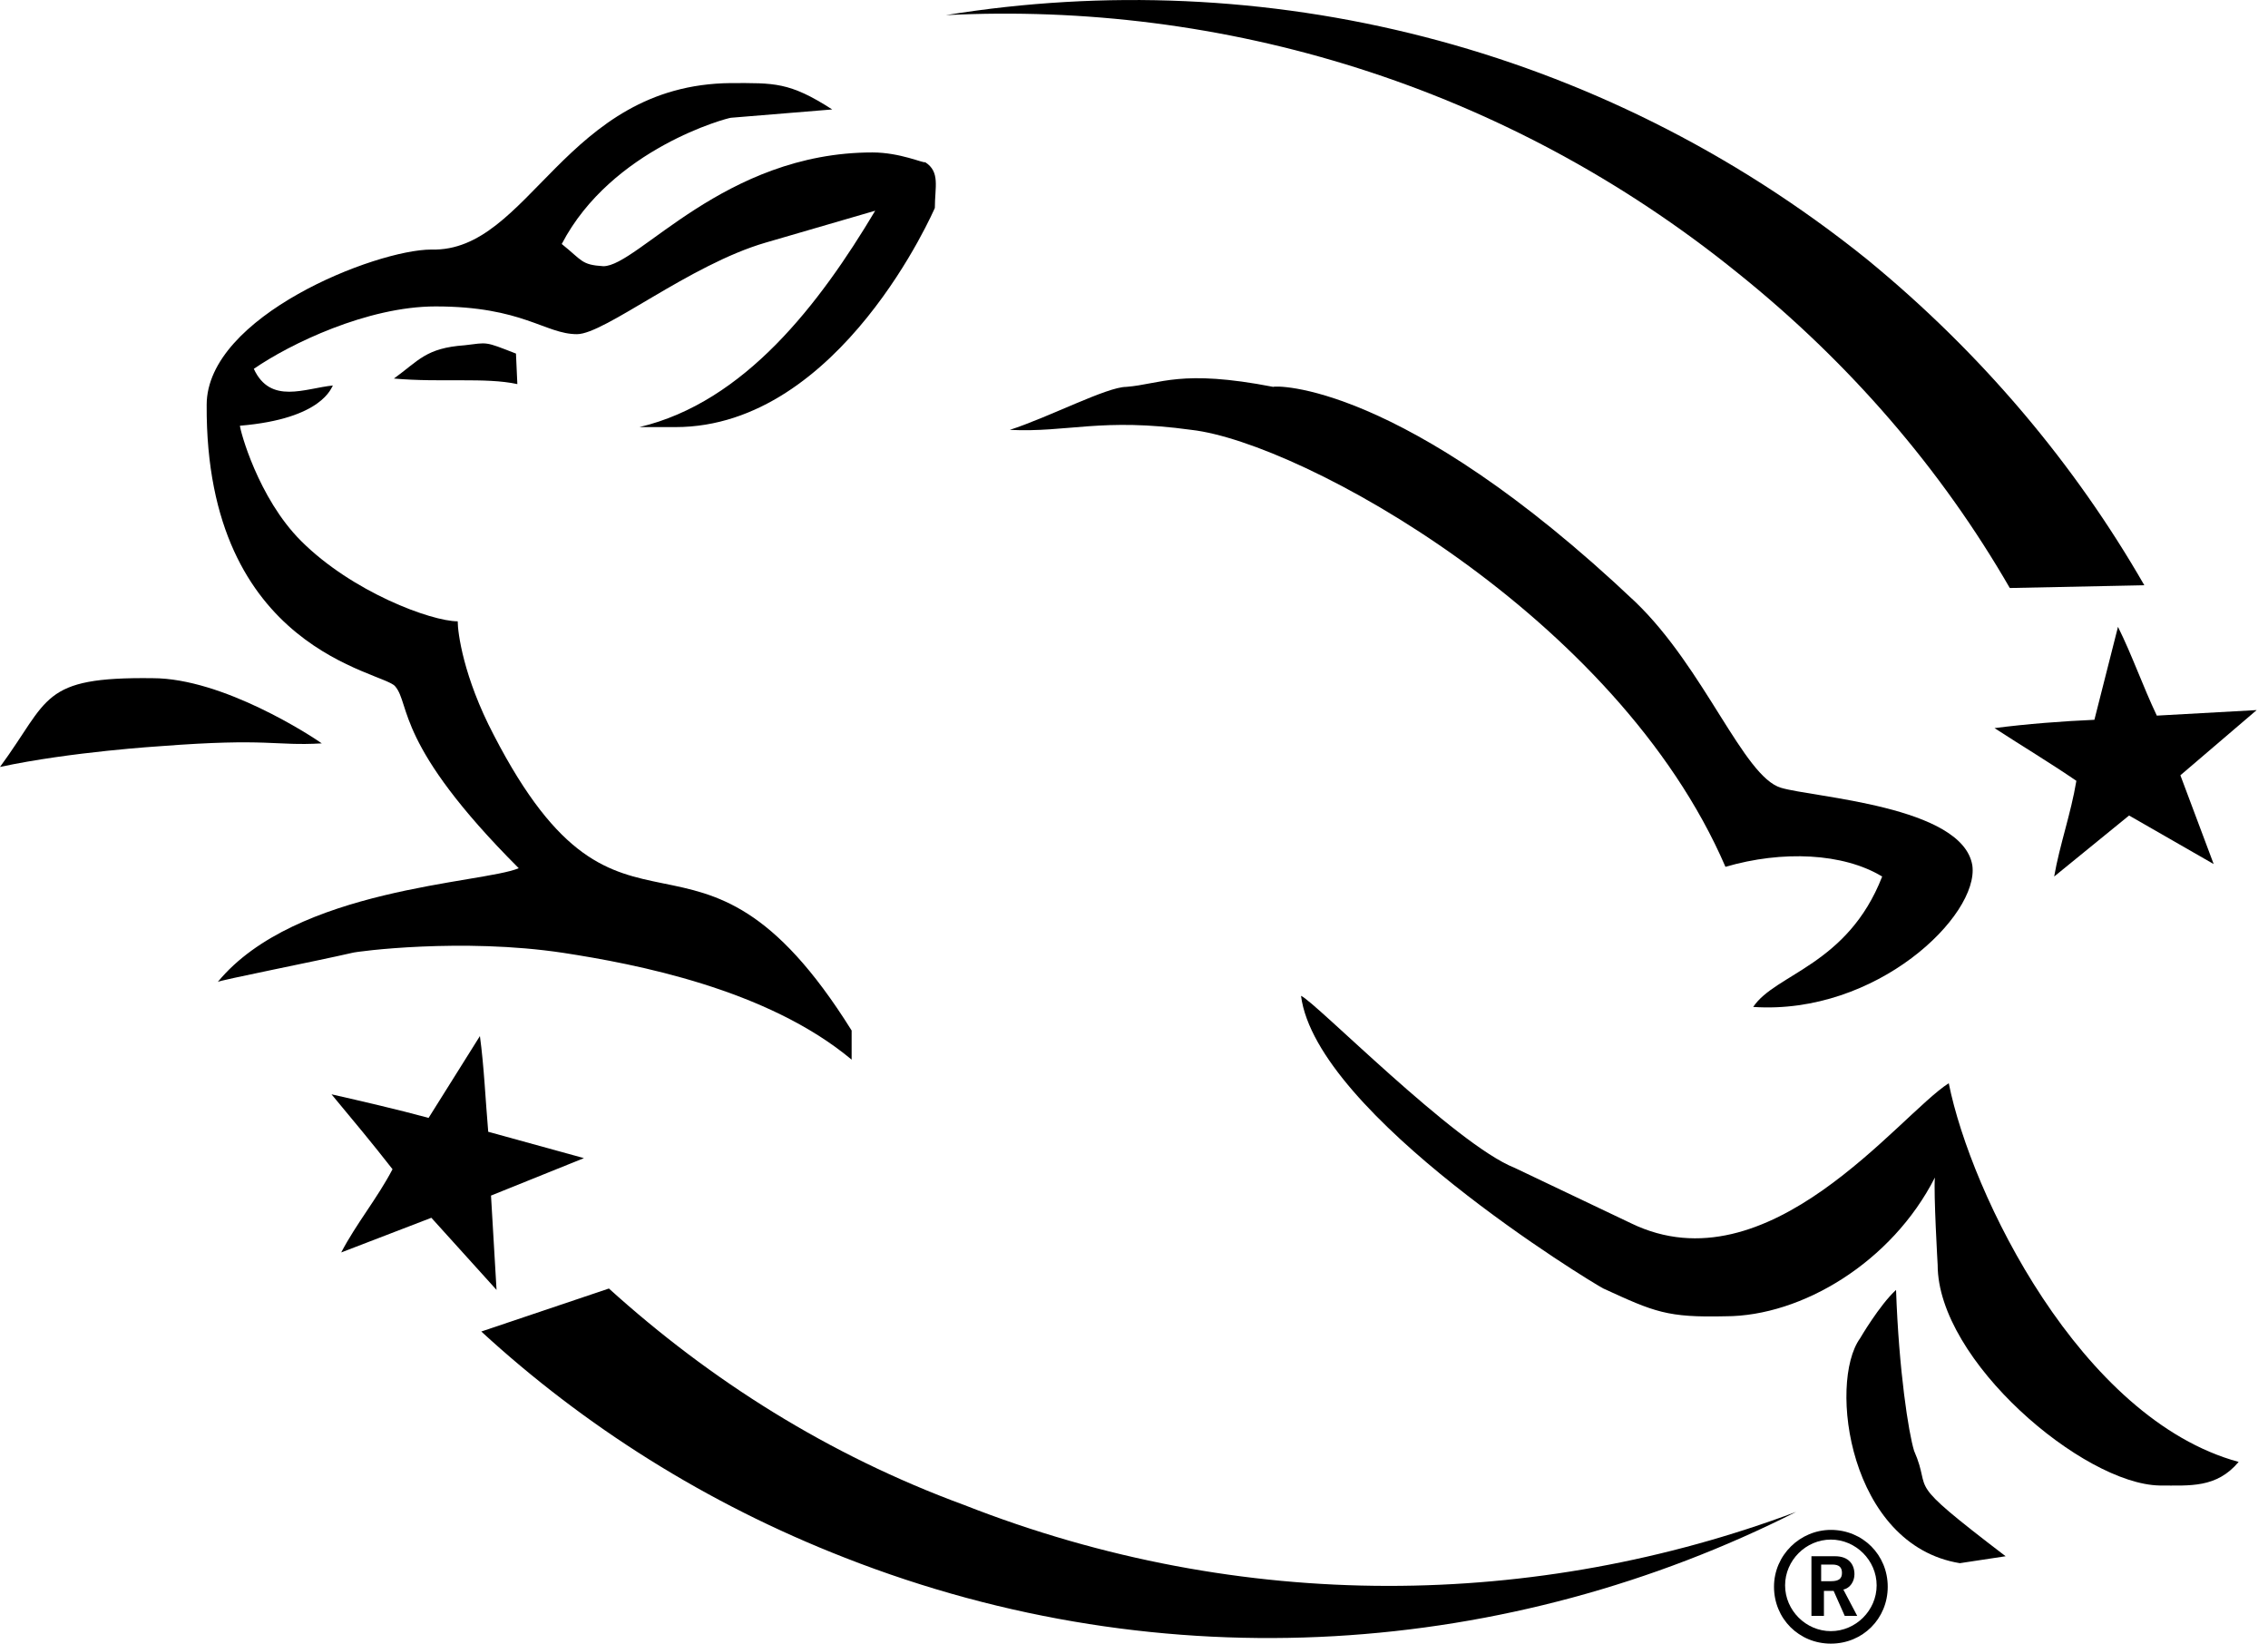 <svg width="138" height="100" viewBox="0 0 138 100" fill="none" xmlns="http://www.w3.org/2000/svg">
<g clip-path="url(#clip0_1090_7663)">
<path d="M68.529 23.538C70.639 23.369 71.82 22.441 77.475 23.538C77.475 23.454 85.239 23.116 99.502 36.619C103.722 40.67 106.085 47.253 108.364 47.928C110.305 48.519 119.419 49.026 120.01 52.654C120.432 55.693 114.187 61.769 106.676 61.263C108.026 59.237 112.415 58.731 114.524 53.33C112.161 51.895 108.448 51.726 104.988 52.739C98.405 37.463 79.163 26.914 72.496 26.154C67.01 25.395 64.984 26.323 61.44 26.154C63.803 25.395 67.347 23.538 68.529 23.538Z" fill="black"/>
<path d="M44.476 5.055C47.093 5.055 48.021 4.971 50.637 6.659L44.476 7.165C44.307 7.165 37.218 9.022 34.18 14.845C35.446 15.858 35.362 16.111 36.712 16.196C38.822 16.196 44.054 9.275 53.085 9.275C54.773 9.275 56.207 9.95 56.292 9.866C57.22 10.457 56.882 11.385 56.882 12.651C56.882 12.651 51.144 25.985 41.1 25.985H38.906C45.32 24.466 49.878 18.474 53.253 12.82L46.586 14.761C41.944 16.111 36.796 20.331 35.108 20.331C33.167 20.331 31.817 18.643 26.5 18.643C22.365 18.643 17.639 20.922 15.444 22.441C16.457 24.635 18.567 23.622 20.255 23.454C20.171 23.538 19.664 25.479 14.6 25.901C14.6 26.154 15.697 30.29 18.314 32.906C21.436 36.029 26.247 37.801 27.85 37.801C27.85 38.476 28.188 41.177 30.045 44.721C37.978 60.081 42.282 47.422 51.819 62.697V64.47C46.671 60.166 38.653 58.646 34.264 57.971C28.104 57.043 21.69 57.887 21.436 57.971C19.242 58.478 13.25 59.659 13.25 59.743C17.976 54.005 29.37 53.752 31.564 52.823C24.053 45.312 24.981 42.864 24.053 41.767C23.378 40.839 12.491 39.657 12.575 24.635C12.575 19.234 22.871 15.183 26.247 15.183C32.239 15.352 34.349 5.14 44.476 5.055Z" fill="black"/>
<path d="M28.272 21.006C29.707 20.837 29.454 20.753 31.395 21.512L31.479 23.369C29.538 22.947 26.838 23.285 23.968 23.031C25.487 21.934 25.909 21.175 28.272 21.006Z" fill="black"/>
<path d="M9.283 41.261C13.588 41.261 18.989 44.806 19.58 45.228C16.71 45.396 16.373 44.89 9.79 45.396C9.79 45.396 4.304 45.734 0 46.662C3.038 42.527 2.447 41.177 9.283 41.261Z" fill="black"/>
<path d="M92.16 71.052L99.249 74.428C107.604 78.479 115.537 67.845 118.575 65.904C119.926 72.656 126.593 86.328 136.214 88.944C134.864 90.548 133.26 90.379 131.403 90.379C126.762 90.294 117.9 82.783 117.9 76.96C117.9 76.96 117.647 72.572 117.731 71.643C115.115 76.791 109.629 80.083 104.988 80.083C101.443 80.167 100.684 79.829 97.561 78.395C96.886 78.057 80.091 67.845 79.163 60.587C80.007 60.925 88.531 69.618 92.16 71.052Z" fill="black"/>
<path d="M122.036 94.683L119.251 95.105C112.499 94.008 111.233 84.133 113.174 81.433C113.174 81.433 114.356 79.407 115.368 78.479C115.537 83.374 116.128 87.172 116.466 88.269C117.647 90.969 115.622 89.788 122.036 94.683Z" fill="black"/>
<path d="M30.213 78.479L26.247 74.091L20.761 76.2C21.69 74.428 22.956 72.909 23.884 71.137C22.702 69.618 21.436 68.098 20.171 66.579C22.027 67.001 24.221 67.508 26.078 68.014L29.201 63.035C29.454 64.891 29.538 66.917 29.707 68.858L35.53 70.462L29.876 72.74L30.213 78.479Z" fill="black"/>
<path d="M134.695 52.57L129.547 49.616L124.989 53.329C125.327 51.388 126.002 49.532 126.34 47.506C124.736 46.409 123.048 45.396 121.36 44.299C123.302 44.046 125.496 43.877 127.437 43.793L128.872 38.138C129.716 39.826 130.391 41.767 131.235 43.539L137.311 43.202L132.669 47.169L134.695 52.57Z" fill="black"/>
<path d="M110.22 98.312V94.683H111.655C112.499 94.683 112.837 95.189 112.837 95.78C112.837 96.202 112.583 96.624 112.161 96.709L113.005 98.312H112.246L111.571 96.793H110.98V98.312H110.22ZM110.895 96.202H111.402C111.908 96.202 112.077 96.033 112.077 95.696C112.077 95.358 111.908 95.189 111.486 95.189H110.811V96.202H110.895Z" fill="black"/>
<path d="M111.402 93.67C112.921 93.67 114.187 94.936 114.187 96.455C114.187 97.975 112.921 99.24 111.402 99.24C109.883 99.24 108.617 97.975 108.617 96.455C108.617 94.936 109.883 93.67 111.402 93.67ZM111.402 93.08C109.545 93.08 107.942 94.599 107.942 96.54C107.942 98.481 109.461 100 111.402 100C113.343 100 114.862 98.481 114.862 96.54C114.862 94.599 113.343 93.08 111.402 93.08Z" fill="black"/>
<path d="M122.289 35.775L130.475 35.607C126.255 28.264 120.601 21.513 113.596 15.774C97.223 2.608 76.8 -2.203 57.558 0.92C74.352 0.076 91.569 5.14 105.747 16.618C112.583 22.103 118.153 28.602 122.289 35.775Z" fill="black"/>
<path d="M37.05 78.395L29.285 81.011C35.53 86.75 42.957 91.476 51.397 94.768C70.976 102.448 91.906 100.76 109.292 91.983C93.51 97.89 75.618 98.228 58.655 91.561C50.384 88.522 43.21 83.965 37.05 78.395Z" fill="black"/>
</g>
<defs>
<clipPath id="clip0_1090_7663">
<rect width="137.311" height="100" fill="white"/>
</clipPath>
</defs>
</svg>
